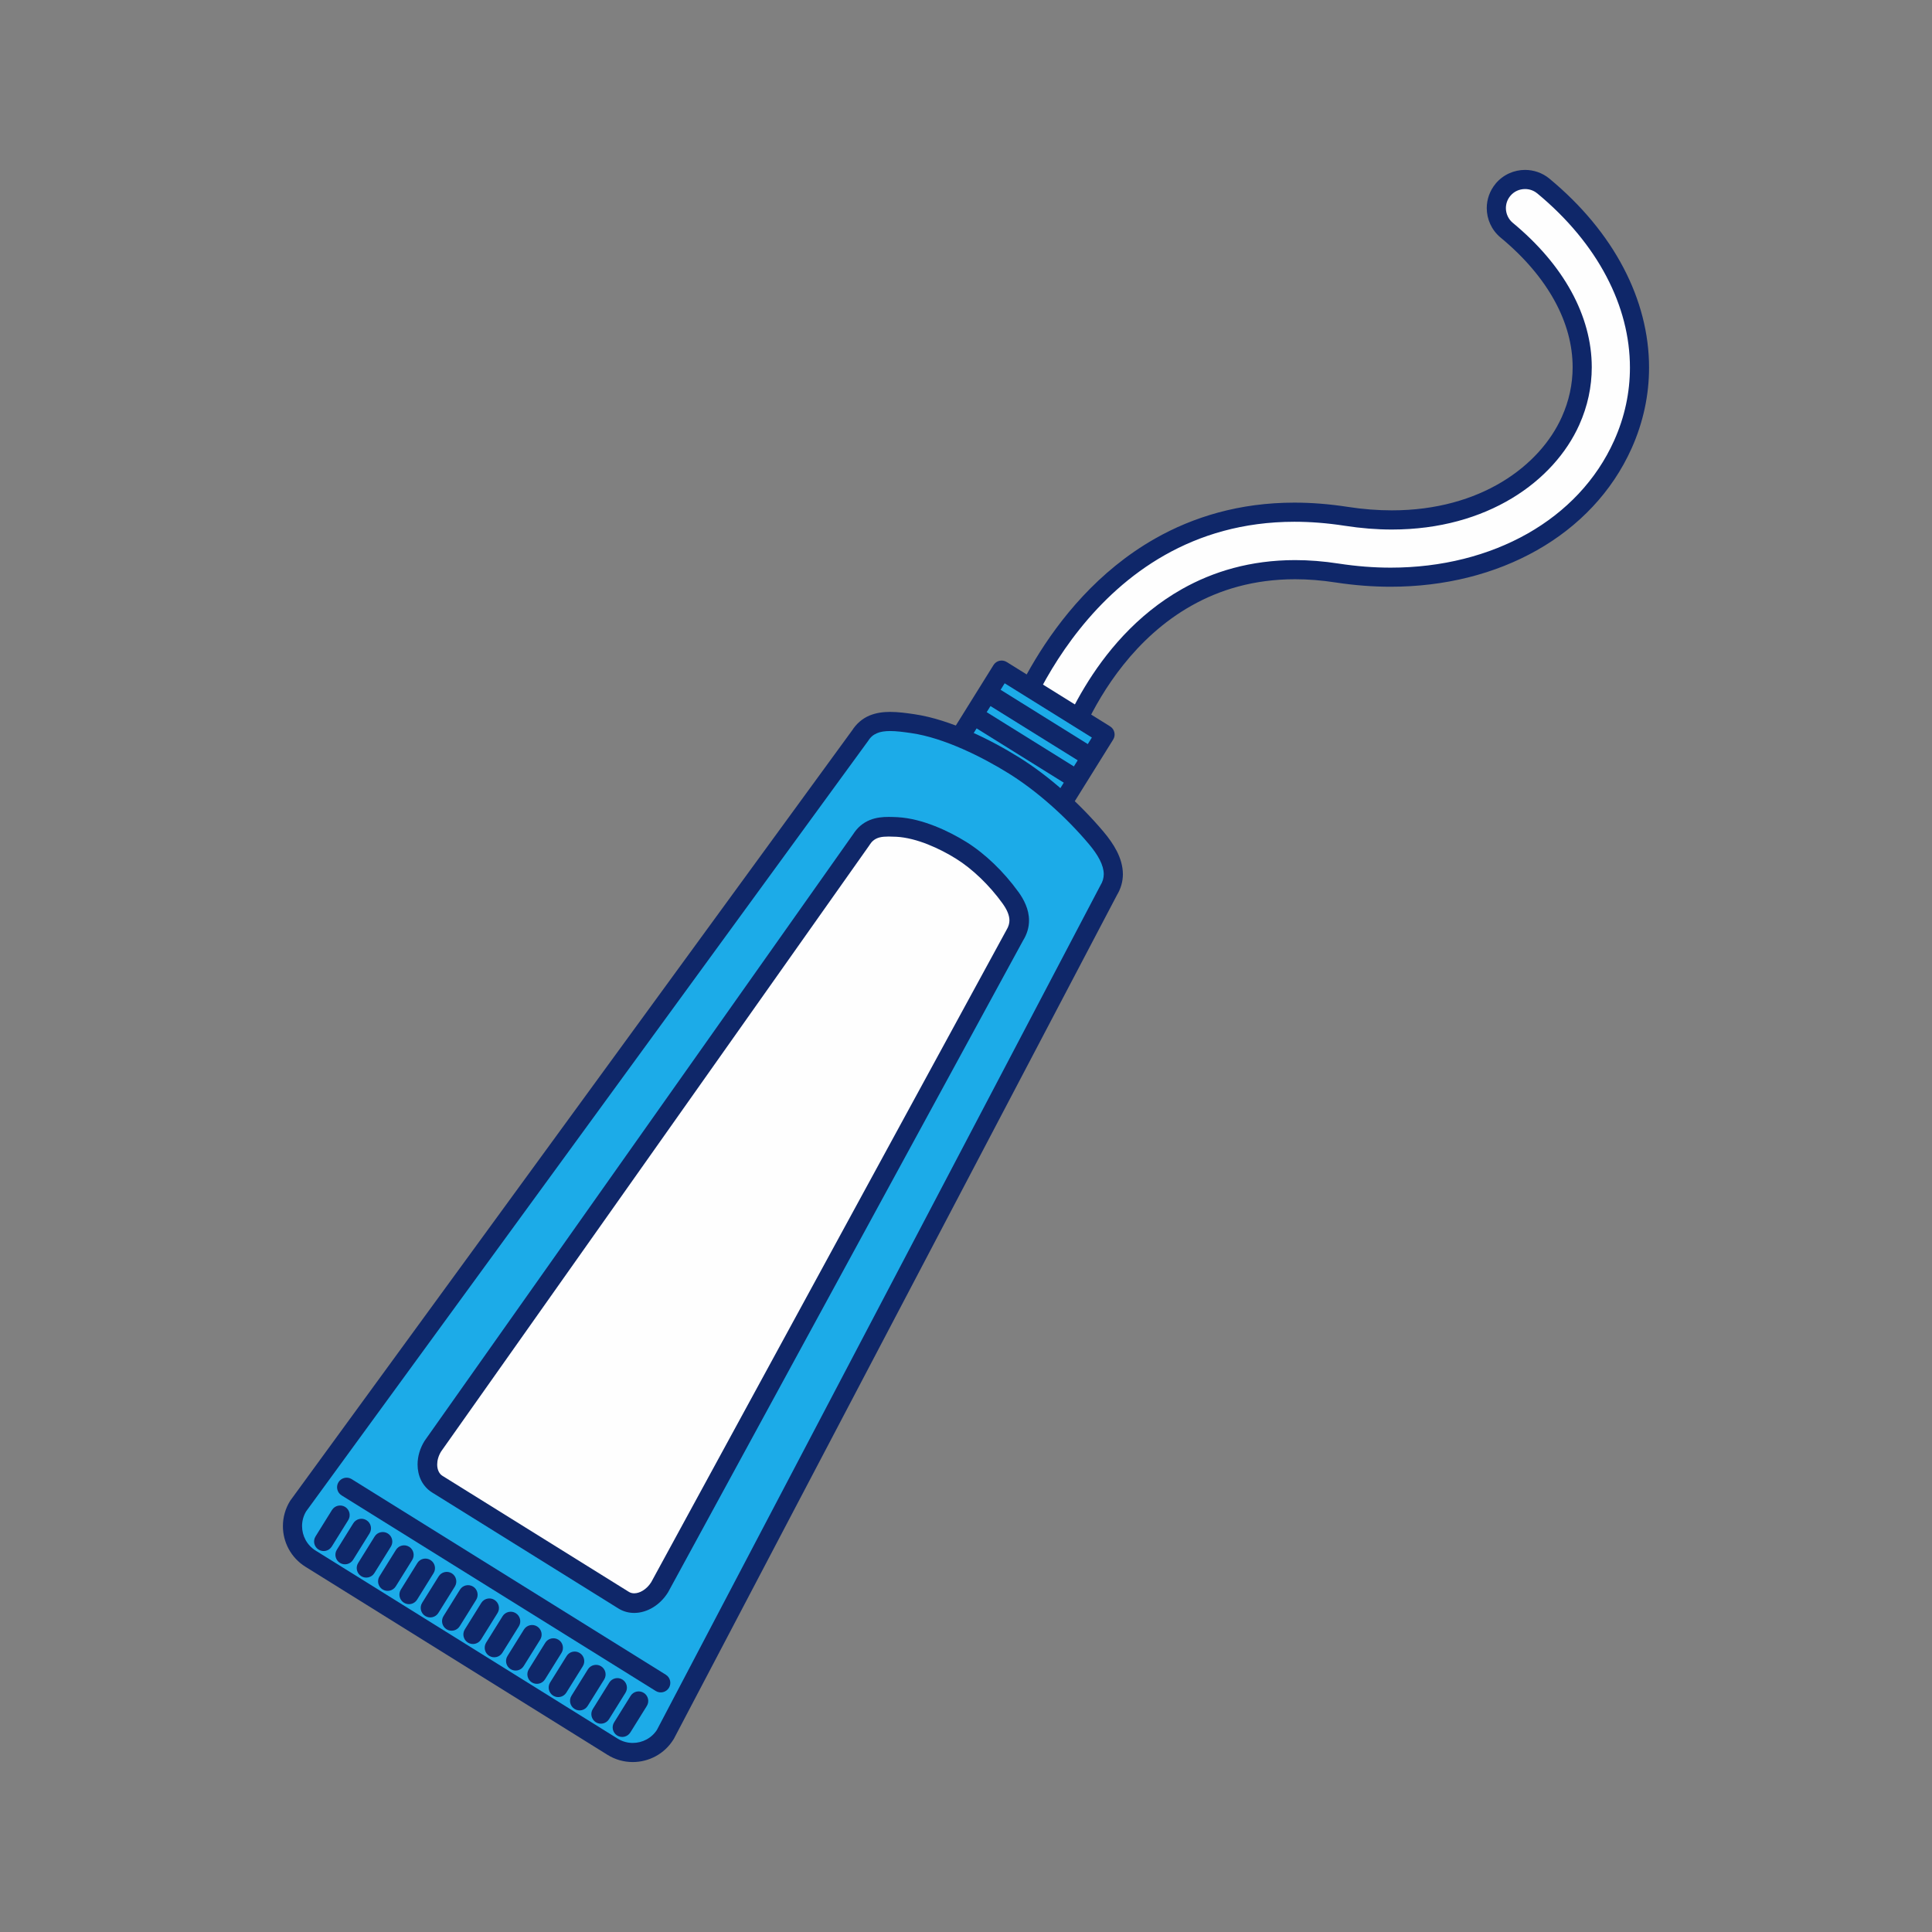 <?xml version="1.0" encoding="UTF-8" standalone="no"?><svg xmlns="http://www.w3.org/2000/svg" fill="#000000" height="425.2pt" version="1.1" viewBox="0 0 425.2 425.2" width="425.2pt">
 <rect x="0" y="0" width="425.2" height="425.2" fill="#808080" stroke="none"/>
 <g id="surface1">
  <g id="change1_1"><path d="m224.8 169.37c-2.37-1.48-3.55-4.41-2.69-7.2 0.17-0.57 18.14-57.22 74.16-48.53 25.79 3.99 43.38-7.66 49.37-20.988 6.23-13.863 0.99-29.55-14.03-41.976-2.69-2.231-3.06-6.207-0.84-8.895 2.22-2.683 6.21-3.043 8.89-0.843 19.37 16.023 26.07 37.828 17.5 56.894-9.55 21.258-34.8 32.618-62.82 28.278-45.12-6.99-59.57 37.85-60.16 39.76-1.03 3.33-4.56 5.2-7.89 4.17-0.54-0.16-1.03-0.4-1.49-0.67" fill="#fefefe"/></g>
  <g id="change2_1"><path d="m224.8 169.37l1.12-1.79c-1.24-0.77-1.99-2.13-1.99-3.57 0-0.4 0.06-0.81 0.19-1.22v-0.01l-0.48-0.15 0.48 0.16v-0.01l-0.48-0.15 0.48 0.16c0.08-0.29 3.99-12.46 13.53-24.37 4.77-5.96 10.93-11.86 18.71-16.26s17.16-7.32 28.52-7.33c3.5 0 7.18 0.28 11.07 0.88 3.6 0.56 7.07 0.83 10.37 0.83 21.03 0 35.68-10.66 41.24-23.02 1.85-4.11 2.76-8.399 2.76-12.708 0-5.624-1.55-11.269-4.49-16.64-2.94-5.375-7.28-10.484-12.88-15.121v0.004c-1.01-0.84-1.52-2.035-1.53-3.254 0.01-0.949 0.31-1.887 0.97-2.676v-0.004c0.83-1.004 2.02-1.516 3.25-1.516 0.95 0 1.9 0.313 2.68 0.961v-0.007c6.7 5.546 11.81 11.777 15.23 18.293 3.43 6.515 5.17 13.312 5.17 20.046 0 5.442-1.13 10.848-3.48 16.071-3.9 8.681-10.55 15.641-19.06 20.471-8.51 4.82-18.88 7.49-30.12 7.49-3.72 0-7.53-0.3-11.4-0.89-3.36-0.52-6.57-0.77-9.63-0.77-9.82 0-18.07 2.53-24.85 6.35-10.19 5.74-17.05 14.3-21.44 21.57-4.4 7.27-6.33 13.28-6.57 14.06-0.28 0.91-0.83 1.64-1.55 2.16-0.71 0.52-1.58 0.81-2.47 0.81-0.41 0-0.83-0.06-1.24-0.19-0.36-0.11-0.69-0.26-1-0.45h0.01l-1.12 1.79-1.1 1.79c0.59 0.36 1.25 0.68 1.98 0.89 0.81 0.25 1.64 0.38 2.47 0.38 1.8 0 3.53-0.58 4.95-1.61s2.53-2.53 3.09-4.33c0.22-0.73 3.42-10.65 11.08-20.22 3.83-4.79 8.76-9.49 14.97-12.98 6.21-3.5 13.7-5.81 22.79-5.81 2.83 0 5.83 0.23 8.98 0.72 4.08 0.62 8.11 0.93 12.05 0.93 11.9 0 22.98-2.81 32.19-8.03 9.21-5.21 16.54-12.85 20.83-22.405 2.58-5.754 3.85-11.765 3.85-17.797 0-7.464-1.94-14.945-5.65-22.003-3.71-7.067-9.19-13.715-16.28-19.579v-0.007c-1.57-1.286-3.48-1.914-5.36-1.914-2.41-0.004-4.83 1.035-6.5 3.046l0.01-0.003c-1.3 1.566-1.94 3.476-1.94 5.363 0 2.414 1.05 4.828 3.05 6.492l0.01 0.004c5.25 4.344 9.22 9.066 11.87 13.898s3.97 9.77 3.97 14.617c0 3.719-0.78 7.399-2.39 10.977-4.79 10.671-17.81 20.531-37.4 20.531-3.08 0-6.33-0.24-9.73-0.77-4.09-0.63-7.99-0.93-11.71-0.93-12.14 0-22.33 3.17-30.7 7.93-12.55 7.14-21 17.78-26.36 26.65-2.68 4.44-4.59 8.45-5.84 11.39-0.62 1.46-1.08 2.66-1.39 3.52-0.16 0.42-0.27 0.76-0.36 1-0.08 0.25-0.12 0.38-0.14 0.44-0.25 0.82-0.37 1.65-0.37 2.46 0.01 2.9 1.5 5.6 3.97 7.14l0.01 0.01 1.1-1.79" fill="#0f2769"/></g>
  <g id="change3_1"><path d="m230.22 182.5l-22.76-14.18 12.98-20.84 22.76 14.17-12.98 20.85" fill="#1cabe8"/></g>
  <g id="change2_2"><path d="m230.22 182.5l1.11-1.79-20.97-13.06 10.75-17.27 19.19 11.94-11.87 19.07 1.79 1.11 1.11-1.79-1.11 1.79 1.79 1.11 12.98-20.85c0.3-0.48 0.39-1.04 0.26-1.59s-0.46-1.01-0.94-1.31l-22.76-14.17c-0.99-0.61-2.28-0.31-2.9 0.68l-12.98 20.84c-0.62 0.99-0.31 2.29 0.67 2.9l22.77 14.18c0.48 0.29 1.04 0.39 1.59 0.26 0.54-0.13 1.01-0.46 1.31-0.94l-1.79-1.11" fill="#0f2769"/></g>
  <g id="change3_2"><path d="m217.68 152.72l22.04 13.72" fill="#1cabe8"/></g>
  <g id="change2_3"><path d="m216.57 154.51l22.04 13.71 2.22-3.57-22.03-13.72" fill="#0f2769"/></g>
  <g id="change3_3"><path d="m214.62 157.64l22.03 13.72" fill="#1cabe8"/></g>
  <g id="change2_4"><path d="m213.51 159.42l22.03 13.72 2.23-3.57-22.04-13.72" fill="#0f2769"/></g>
  <g id="change3_4"><path d="m211.56 162.55l22.03 13.72" fill="#1cabe8"/></g>
  <g id="change2_5"><path d="m210.45 164.34l22.03 13.72 2.22-3.58-22.03-13.71" fill="#0f2769"/></g>
  <g id="change3_5"><path d="m146.43 381.72c-2.46 3.96-7.66 5.17-11.62 2.7l-66.458-41.38c-3.957-2.46-5.168-7.67-2.704-11.62l123.62-169.46c2.45-3.94 7-3.36 11.61-2.69 7.67 1.11 16.36 5.51 22.31 9.21 6.2 3.86 12.77 9.65 18.06 15.92 3 3.56 5.16 7.67 2.7 11.62l-97.52 185.7" fill="#1cabe8"/></g>
  <g id="change2_6"><path d="m146.43 381.72l-1.78-1.11c-1.2 1.93-3.27 2.98-5.39 2.98-1.14 0-2.29-0.3-3.33-0.95l-66.465-41.38c-1.934-1.21-2.985-3.27-2.988-5.39 0-1.15 0.304-2.3 0.957-3.34l-1.786-1.11 1.7 1.24 123.61-169.46 0.09-0.12c0.57-0.91 1.17-1.37 1.93-1.7 0.76-0.34 1.75-0.49 2.93-0.49 1.37 0 2.98 0.21 4.67 0.46 3.56 0.51 7.49 1.83 11.25 3.48s7.35 3.63 10.25 5.44c5.96 3.71 12.42 9.38 17.56 15.49 0.98 1.16 1.83 2.35 2.4 3.48 0.58 1.14 0.88 2.2 0.88 3.15-0.01 0.84-0.21 1.63-0.76 2.52l-0.07 0.13-97.52 185.7 1.86 0.98-1.78-1.11 1.78 1.11 1.87 0.98 97.52-185.7-1.87-0.98 1.79 1.11c0.95-1.51 1.39-3.15 1.39-4.74-0.01-1.82-0.55-3.51-1.33-5.06-0.79-1.54-1.83-2.97-2.94-4.29-5.43-6.43-12.13-12.34-18.56-16.34-3.05-1.9-6.78-3.97-10.77-5.72-4-1.75-8.24-3.2-12.35-3.8-1.71-0.25-3.49-0.5-5.27-0.5-1.53 0-3.09 0.19-4.59 0.82-1.49 0.63-2.87 1.77-3.84 3.35l1.79 1.11-1.71-1.24-123.61 169.46-0.087 0.12c-1.078 1.73-1.597 3.67-1.597 5.57-0.004 3.52 1.765 6.97 4.976 8.96l66.458 41.38c1.73 1.08 3.66 1.59 5.56 1.59 3.52 0 6.96-1.76 8.96-4.97l0.08-0.13-1.87-0.98" fill="#0f2769"/></g>
  <g id="change1_2"><path d="m145.16 349.34c-1.92 3.09-5.46 4.36-7.9 2.83l-41.049-25.55c-2.445-1.53-2.867-5.26-0.945-8.35l94.264-133.43c1.92-3.08 4.9-2.98 7.89-2.83 5.01 0.26 10.46 2.86 14.13 5.15 3.83 2.38 7.77 6.15 10.82 10.38 1.73 2.4 2.86 5.25 0.95 8.33l-78.16 143.47" fill="#fefefe"/></g>
  <g id="change2_7"><path d="m145.16 349.34l-1.83-1.14c-0.51 0.82-1.17 1.45-1.84 1.86-0.67 0.42-1.35 0.6-1.92 0.6-0.45 0-0.83-0.11-1.17-0.32l-41.048-25.55c-0.34-0.22-0.602-0.51-0.805-0.93-0.203-0.41-0.328-0.94-0.328-1.55 0-0.88 0.273-1.92 0.879-2.89l-1.832-1.15 1.761 1.25 94.273-133.44 0.06-0.1c0.28-0.44 0.55-0.75 0.83-0.98 0.41-0.34 0.84-0.55 1.4-0.7 0.55-0.14 1.23-0.19 2.01-0.19 0.53 0 1.1 0.02 1.7 0.05 2.18 0.12 4.6 0.76 6.89 1.67 2.3 0.91 4.48 2.07 6.22 3.16 3.53 2.19 7.32 5.8 10.21 9.81 0.48 0.67 0.88 1.33 1.14 1.97 0.26 0.63 0.4 1.23 0.4 1.8-0.01 0.66-0.17 1.32-0.68 2.16l-0.06 0.11-78.15 143.47 1.89 1.03-1.83-1.14 1.83 1.14 1.9 1.04 78.15-143.48-1.89-1.03 1.83 1.14c0.9-1.44 1.33-2.98 1.32-4.44 0-1.25-0.29-2.42-0.73-3.46-0.43-1.05-1.01-1.99-1.62-2.84v0.01c-3.22-4.45-7.3-8.38-11.42-10.96-1.94-1.2-4.32-2.48-6.92-3.5-2.6-1.03-5.41-1.81-8.24-1.97-0.63-0.03-1.27-0.06-1.94-0.06-1.3 0-2.72 0.11-4.15 0.68-0.71 0.29-1.41 0.69-2.05 1.23s-1.21 1.21-1.7 2l1.83 1.14-1.76-1.25-94.27 133.44-0.066 0.1c-1.02 1.64-1.532 3.44-1.532 5.18 0 1.2 0.243 2.38 0.762 3.45 0.52 1.06 1.336 2.02 2.406 2.69l41.05 25.56c1.06 0.66 2.27 0.97 3.45 0.97 1.47 0 2.9-0.46 4.17-1.23 1.27-0.78 2.4-1.89 3.26-3.27l0.06-0.1-1.9-1.04" fill="#0f2769"/></g>
  <g id="change3_6"><path d="m76.285 327.32l69.145 43.04" fill="#1cabe8"/></g>
  <g id="change2_8"><path d="m75.172 329.1l69.138 43.05c0.99 0.62 2.29 0.31 2.9-0.67 0.61-0.99 0.31-2.29-0.67-2.9l-69.142-43.05c-0.988-0.62-2.285-0.31-2.898 0.67-0.613 0.99-0.312 2.29 0.672 2.9" fill="#0f2769"/></g>
  <g id="change3_7"><path d="m74.855 333.44l-3.625 5.82" fill="#1cabe8"/></g>
  <g id="change2_9"><path d="m73.066 332.32l-3.621 5.82c-0.617 0.99-0.312 2.29 0.672 2.9 0.988 0.62 2.285 0.32 2.899-0.67l3.625-5.82c0.613-0.99 0.312-2.28-0.672-2.9-0.989-0.61-2.285-0.31-2.903 0.67" fill="#0f2769"/></g>
  <g id="change3_8"><path d="m79.543 336.36l-3.621 5.82" fill="#1cabe8"/></g>
  <g id="change2_10"><path d="m77.758 335.24l-3.621 5.82c-0.617 0.99-0.313 2.29 0.672 2.9 0.988 0.62 2.285 0.31 2.898-0.67l3.625-5.82c0.613-0.99 0.313-2.29-0.676-2.9-0.984-0.61-2.285-0.31-2.898 0.67" fill="#0f2769"/></g>
  <g id="change3_9"><path d="m84.234 339.27l-3.625 5.83" fill="#1cabe8"/></g>
  <g id="change2_11"><path d="m82.449 338.16l-3.625 5.83c-0.613 0.98-0.312 2.28 0.676 2.9 0.984 0.61 2.285 0.31 2.898-0.68l3.625-5.82c0.614-0.99 0.313-2.29-0.675-2.9-0.989-0.61-2.286-0.31-2.899 0.67" fill="#0f2769"/></g>
  <g id="change3_10"><path d="m88.934 342.21l-3.625 5.81" fill="#1cabe8"/></g>
  <g id="change2_12"><path d="m87.148 341.09l-3.625 5.82c-0.613 0.99-0.312 2.29 0.676 2.9 0.985 0.61 2.281 0.31 2.899-0.67l3.625-5.82c0.613-0.99 0.312-2.29-0.676-2.9-0.988-0.62-2.285-0.31-2.899 0.67" fill="#0f2769"/></g>
  <g id="change3_11"><path d="m93.629 345.12l-3.621 5.83" fill="#1cabe8"/></g>
  <g id="change2_13"><path d="m91.844 344.01l-3.625 5.83c-0.614 0.98-0.313 2.28 0.676 2.89 0.988 0.62 2.285 0.32 2.898-0.67l3.625-5.83c0.613-0.98 0.312-2.28-0.676-2.89-0.988-0.62-2.285-0.32-2.898 0.67" fill="#0f2769"/></g>
  <g id="change3_12"><path d="m98.32 348.05l-3.625 5.82" fill="#1cabe8"/></g>
  <g id="change2_14"><path d="m96.535 346.94l-3.625 5.81c-0.617 0.99-0.312 2.29 0.672 2.9 0.988 0.62 2.285 0.31 2.898-0.67l3.63-5.82c0.61-0.98 0.31-2.28-0.676-2.9-0.989-0.61-2.286-0.31-2.899 0.68" fill="#0f2769"/></g>
  <g id="change3_13"><path d="m103.02 350.97l-3.625 5.82" fill="#1cabe8"/></g>
  <g id="change2_15"><path d="m101.23 349.86l-3.625 5.82c-0.613 0.98-0.312 2.28 0.676 2.9 0.985 0.61 2.289 0.31 2.899-0.68l3.62-5.81c0.61-0.99 0.31-2.29-0.67-2.9-0.99-0.62-2.29-0.32-2.9 0.67" fill="#0f2769"/></g>
  <g id="change3_14"><path d="m107.71 353.89l-3.62 5.82" fill="#1cabe8"/></g>
  <g id="change2_16"><path d="m105.92 352.78l-3.62 5.82c-0.62 0.99-0.31 2.29 0.67 2.9 0.99 0.62 2.29 0.31 2.9-0.67l3.63-5.83c0.61-0.98 0.31-2.28-0.68-2.89-0.98-0.62-2.28-0.32-2.9 0.67" fill="#0f2769"/></g>
  <g id="change3_15"><path d="m112.4 356.82l-3.62 5.82" fill="#1cabe8"/></g>
  <g id="change2_17"><path d="m110.61 355.7l-3.62 5.82c-0.61 0.99-0.31 2.29 0.67 2.9 0.99 0.62 2.29 0.31 2.9-0.67l3.63-5.82c0.61-0.99 0.31-2.29-0.68-2.9-0.98-0.62-2.28-0.31-2.9 0.67" fill="#0f2769"/></g>
  <g id="change3_16"><path d="m117.1 359.74l-3.62 5.82" fill="#1cabe8"/></g>
  <g id="change2_18"><path d="m115.31 358.63l-3.62 5.82c-0.62 0.98-0.31 2.28 0.67 2.89 0.99 0.62 2.29 0.32 2.9-0.67l3.63-5.82c0.61-0.98 0.31-2.28-0.68-2.9-0.98-0.61-2.28-0.31-2.9 0.68" fill="#0f2769"/></g>
  <g id="change3_17"><path d="m121.79 362.66l-3.63 5.82" fill="#1cabe8"/></g>
  <g id="change2_19"><path d="m120 361.55l-3.62 5.82c-0.61 0.99-0.31 2.29 0.67 2.9 0.99 0.61 2.29 0.31 2.9-0.68l3.63-5.82c0.61-0.98 0.31-2.29-0.68-2.9s-2.28-0.31-2.9 0.68" fill="#0f2769"/></g>
  <g id="change3_18"><path d="m126.48 365.58l-3.62 5.82" fill="#1cabe8"/></g>
  <g id="change2_20"><path d="m124.7 364.47l-3.63 5.82c-0.61 0.99-0.31 2.28 0.68 2.9 0.98 0.61 2.28 0.31 2.89-0.67l3.63-5.82c0.61-0.99 0.31-2.29-0.68-2.9-0.98-0.62-2.28-0.32-2.89 0.67" fill="#0f2769"/></g>
  <g id="change3_19"><path d="m131.18 368.51l-3.62 5.81" fill="#1cabe8"/></g>
  <g id="change2_21"><path d="m129.39 367.39l-3.62 5.82c-0.61 0.99-0.31 2.29 0.68 2.9 0.98 0.62 2.28 0.32 2.89-0.67l3.63-5.82c0.61-0.99 0.31-2.28-0.68-2.9-0.98-0.61-2.28-0.31-2.9 0.67" fill="#0f2769"/></g>
  <g id="change3_20"><path d="m135.87 371.43l-3.62 5.82" fill="#1cabe8"/></g>
  <g id="change2_22"><path d="m134.09 370.31l-3.63 5.83c-0.61 0.98-0.31 2.28 0.68 2.9 0.98 0.61 2.28 0.31 2.9-0.68l3.62-5.82c0.61-0.99 0.31-2.29-0.68-2.9-0.98-0.62-2.28-0.31-2.89 0.67" fill="#0f2769"/></g>
  <g id="change3_21"><path d="m140.57 374.35l-3.63 5.82" fill="#1cabe8"/></g>
  <g id="change2_23"><path d="m138.78 373.24l-3.62 5.82c-0.62 0.98-0.32 2.28 0.67 2.9 0.99 0.61 2.28 0.31 2.9-0.68l3.62-5.82c0.62-0.98 0.31-2.28-0.67-2.89-0.99-0.62-2.29-0.32-2.9 0.67" fill="#0f2769"/></g>
 </g>
</svg>